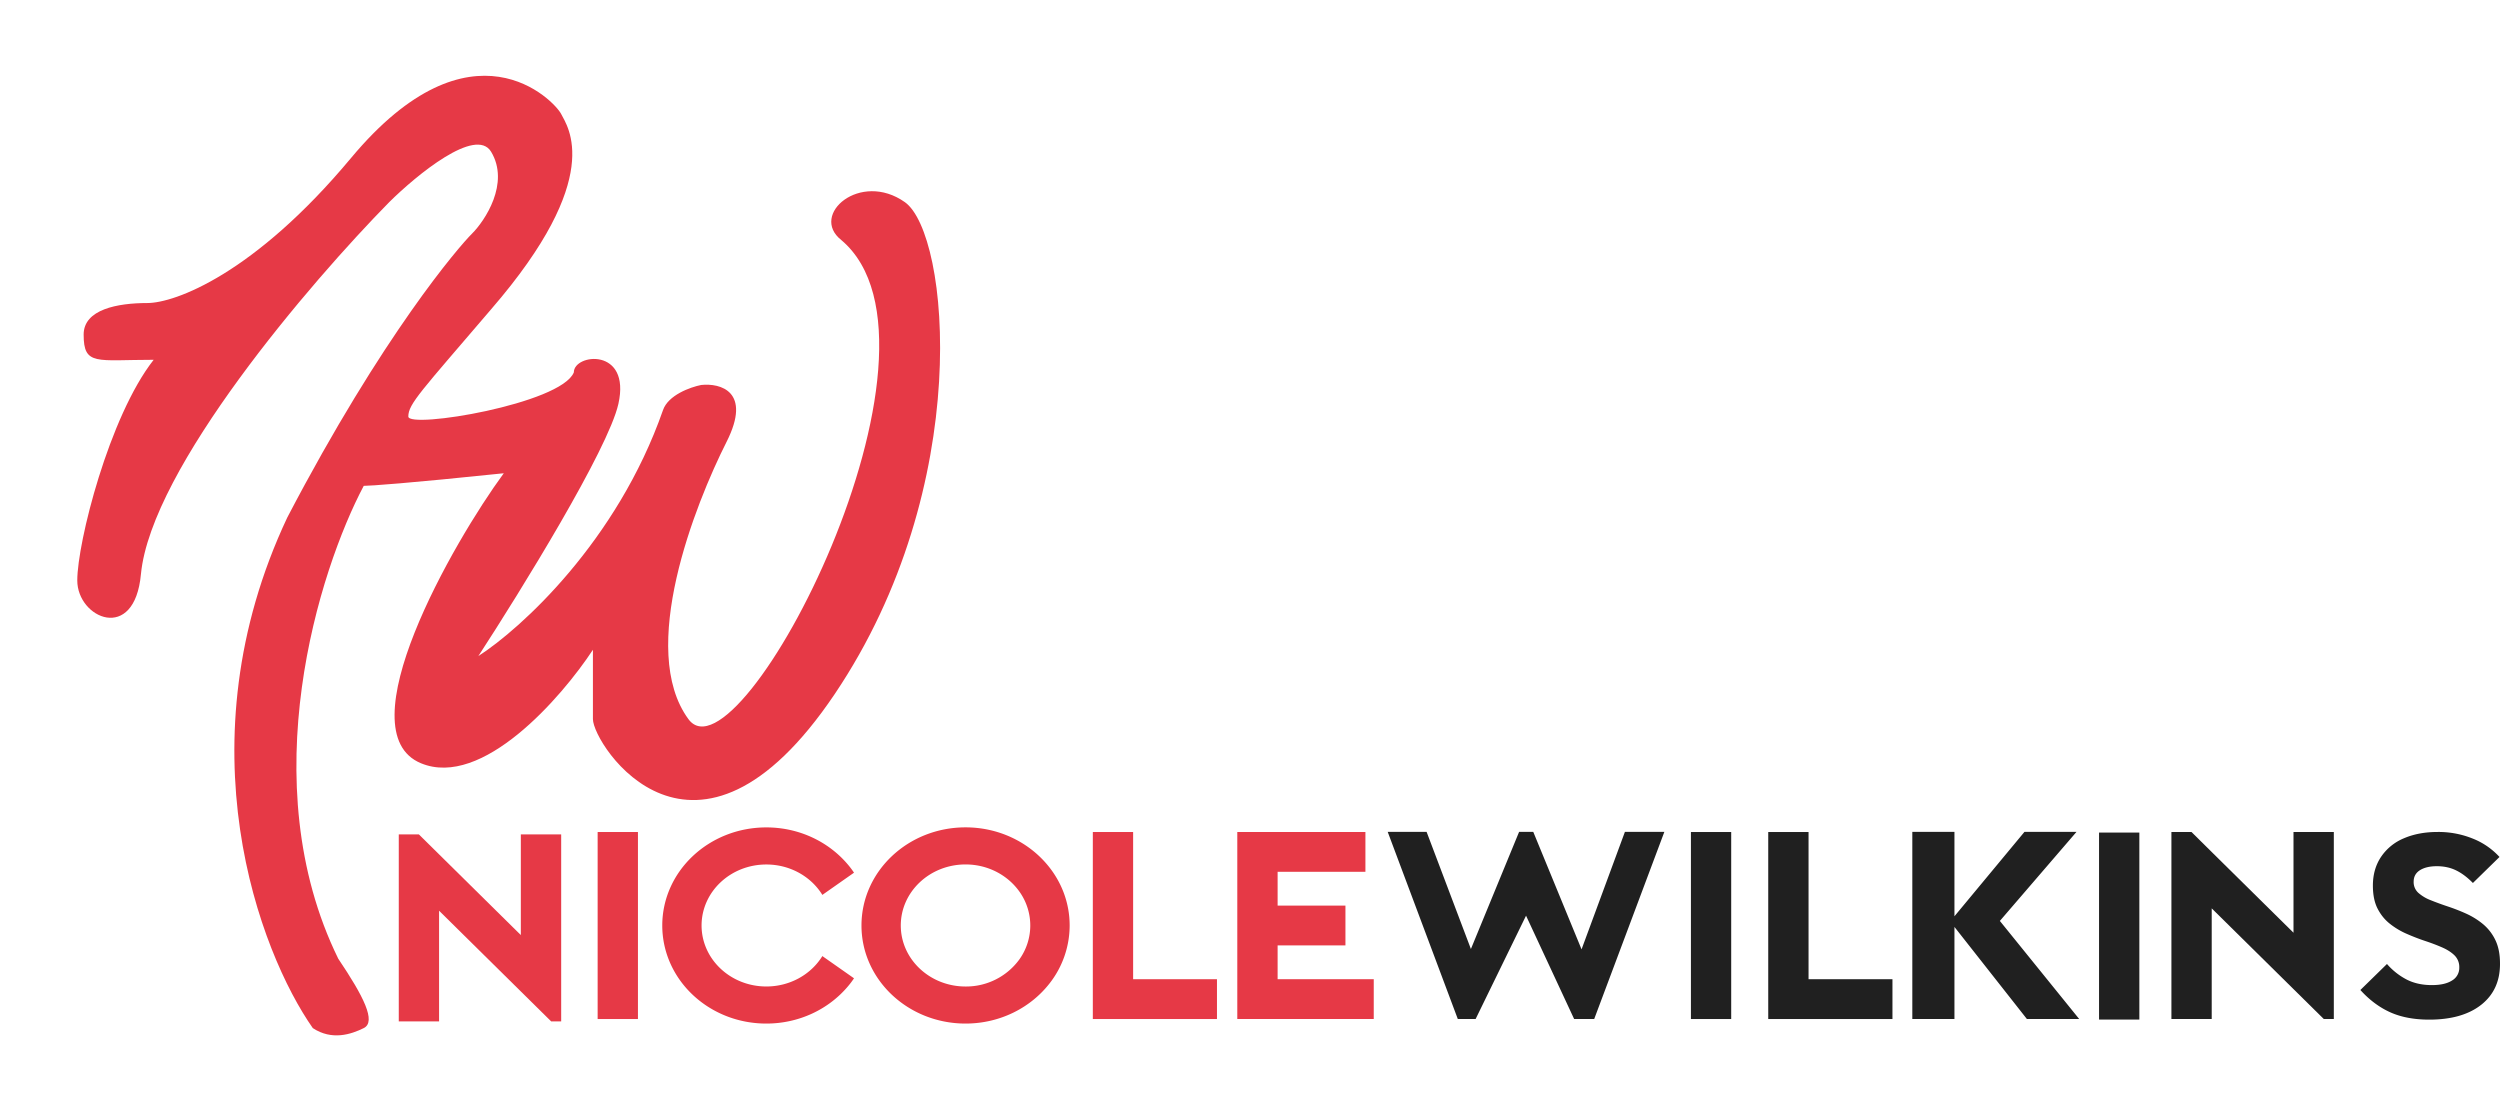 <svg width="108" height="48" fill="none" xmlns="http://www.w3.org/2000/svg"><path d="M12.413 22.351c-4.62 9.806-1.191 18.794 1.1 22.063.825.544 1.65.272 2.2 0 .55-.273 0-1.363-1.1-2.997-3.74-7.626-.824-16.796 1.1-20.428.276 0 1.87-.109 6.05-.544-2.2 2.996-6.875 11.167-3.574 12.529 2.64 1.09 6.05-2.815 7.425-4.903v2.996c0 1.09 4.4 7.899 10.45-1.09 6.05-8.988 4.95-19.882 3.026-21.244-1.926-1.362-4.126.544-2.75 1.634 5.5 4.63-4.4 23.696-6.6 20.7-2.2-2.996.274-9.26 1.65-11.984 1.1-2.18-.276-2.542-1.1-2.452-.46.091-1.43.436-1.65 1.09-1.981 5.665-6.143 9.442-7.976 10.622 1.833-2.814 5.61-8.933 6.05-10.895.55-2.45-1.925-2.178-1.925-1.361-.55 1.361-7.15 2.45-7.15 1.906 0-.545.55-1.09 3.575-4.63 4.95-5.72 3.3-7.898 3.025-8.443-.275-.545-3.85-4.358-9.075 1.906-4.18 5.012-7.61 6.265-8.8 6.265-1.284 0-2.751.272-2.751 1.362 0 1.362.55 1.09 3.025 1.09-1.925 2.45-3.3 7.898-3.3 9.532 0 1.634 2.475 2.724 2.75-.272.44-4.576 7.334-12.62 10.726-16.07 1.191-1.18 3.74-3.269 4.4-2.18.825 1.363-.275 2.997-.825 3.542-.55.544-3.85 4.358-7.976 12.256z" fill="#E63946"/><path d="M22.501 40.396l-3.533-3.488-.874-.863h-.867v8.078h1.741v-4.78l3.533 3.488 1.309 1.293h.433v-8.079H22.5v4.351z" fill="#E63946"/><path d="M99.08 40.295l-3.534-3.488-.873-.864h-.868v8.079h1.741v-4.78l3.533 3.487 1.309 1.293h.433v-8.079h-1.742v4.352z" fill="#202020"/><path d="M27.56 35.943h-1.742v8.079h1.741v-8.079zM48.95 35.943h-1.74v8.079h5.363v-1.72h-3.622v-6.359z" fill="#E63946"/><path d="M74.788 35.943h-1.74v8.079h1.74v-8.079zM92.42 35.967h-1.741v8.078h1.741v-8.078zM78.129 35.943h-1.741v8.079h5.366v-1.72h-3.625v-6.359z" fill="#202020"/><path d="M53.451 35.943v8.079h5.895v-1.72h-4.153V40.84h2.93v-1.718h-2.93v-1.46h3.793v-1.72H53.45zM33.106 37.346c.997 0 1.873.492 2.366 1.23.018.028.038.056.053.084l1.368-.96a3.527 3.527 0 00-.267-.354c-.824-.976-2.095-1.602-3.52-1.602-2.484 0-4.494 1.895-4.496 4.237.002 2.342 2.012 4.237 4.496 4.237 1.425 0 2.696-.626 3.52-1.602.096-.112.186-.23.267-.354l-1.368-.96c-.015.028-.035.056-.053.084-.493.738-1.37 1.23-2.366 1.23-1.544 0-2.796-1.178-2.798-2.635.002-1.46 1.254-2.635 2.798-2.635zM41.712 35.742c-2.484 0-4.496 1.897-4.496 4.24 0 2.339 2.012 4.236 4.496 4.236 1.486 0 2.803-.68 3.623-1.727a4.063 4.063 0 00.874-2.51c0-.997-.365-1.914-.977-2.637-.824-.976-2.095-1.602-3.52-1.602zm2.323 5.707a2.844 2.844 0 01-2.323 1.168c-1.544 0-2.798-1.181-2.798-2.636 0-1.457 1.254-2.637 2.798-2.637.997 0 1.87.492 2.366 1.23a2.516 2.516 0 01-.043 2.875z" fill="#E63946"/><path d="M89.704 35.938h-2.248l-3.024 3.645v-3.645h-1.82v8.082h1.82v-3.977l3.129 3.977h2.259l-3.426-4.236 3.31-3.846zM107.799 40.61a2.044 2.044 0 00-.535-.69 3.237 3.237 0 00-.728-.452 8.215 8.215 0 00-.795-.31 12.8 12.8 0 01-.732-.268 1.757 1.757 0 01-.535-.318.622.622 0 01-.204-.483c0-.216.09-.38.271-.496.182-.115.424-.173.732-.173s.584.06.828.179c.245.119.488.3.728.546l1.149-1.124a3.119 3.119 0 00-1.145-.79 3.947 3.947 0 00-1.527-.29c-.548 0-1.033.091-1.455.272a2.203 2.203 0 00-.985.797c-.236.35-.357.764-.357 1.247 0 .402.068.734.204.998.135.263.314.483.535.656.221.174.463.319.728.433.262.115.528.218.795.307.266.088.511.181.732.278.22.097.4.212.535.346a.706.706 0 01.203.524.629.629 0 01-.31.557c-.208.134-.498.2-.874.2-.413 0-.776-.08-1.088-.239a2.896 2.896 0 01-.852-.673l-1.149 1.124c.391.432.821.751 1.291.963.47.211 1.031.317 1.684.317.955 0 1.702-.214 2.244-.64.542-.428.813-1.015.813-1.766.002-.41-.066-.754-.201-1.032zM68.323 41.012l-2.086-5.075h-.612l-2.082 5.06-1.914-5.06h-1.68l3.028 8.084h.77l2.178-4.464 2.077 4.463h.868l3.03-8.083h-1.704l-1.873 5.075z" fill="#202020"/></svg>